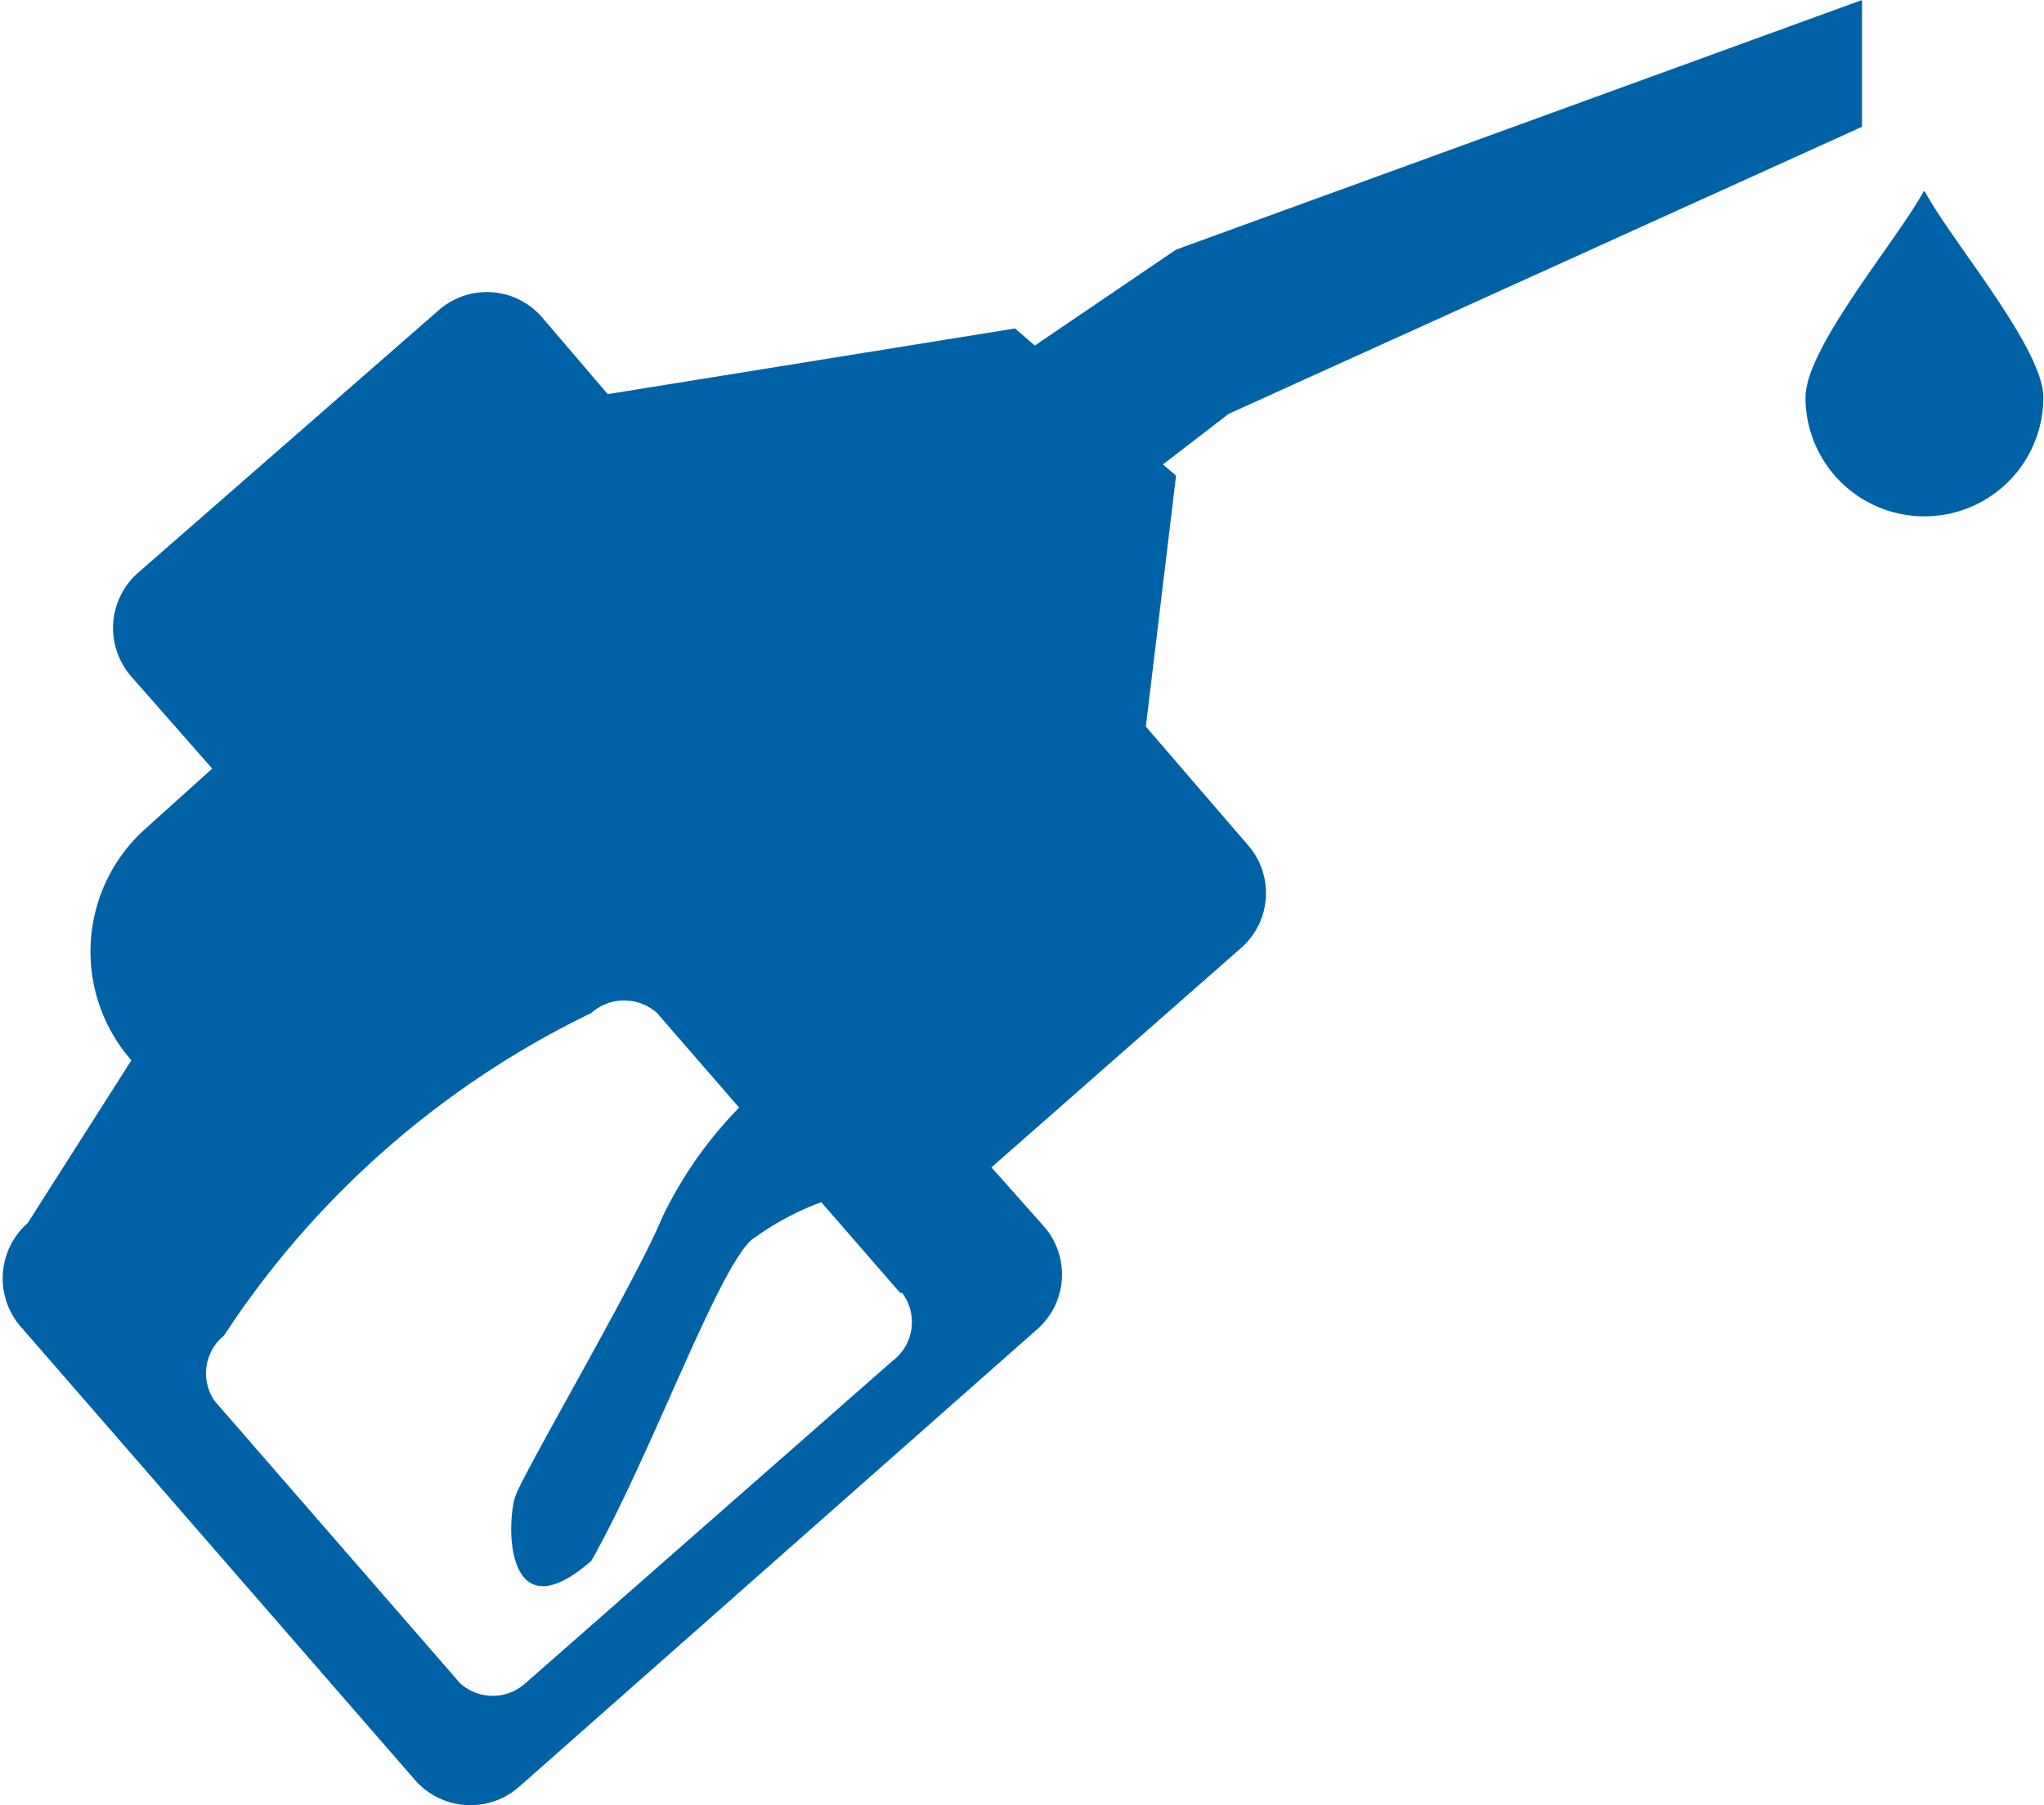<?xml version="1.0" encoding="UTF-8"?> <svg xmlns="http://www.w3.org/2000/svg" viewBox="0 0 31.11 27.48"><path d="M29.3 2.92c.4.75 1.8 2.38 1.8 3.13a1.81 1.81 0 1 1-3.62 0c0-.76 1.4-2.4 1.8-3.14M18.7 6.3l-1 .77.2.17-.46 3.82 1.55 1.8a1.11 1.11 0 0 1-.1 1.57l-3.8 3.34.8.9a1.11 1.11 0 0 1-.11 1.57L7.9 27.2a1.12 1.12 0 0 1-1.58-.1l-6-6.9a1.12 1.12 0 0 1 .1-1.58L2 16.14a2.51 2.51 0 0 1 .23-3.54l1-.9L2 10.3a1.12 1.12 0 0 1 .1-1.58l4.58-4a1.11 1.11 0 0 1 1.57.11l1 1.17 6.2-1 .3.26L17.9 3.8 28.34 0v1.93zm-5 13.38l-1.2-1.38a4.23 4.23 0 0 0-1 .53C11 19.1 9.94 22.1 9 23.76c-1.32 1.15-1.3-.6-1.15-1s1.85-3.3 2.23-4.23a6.25 6.25 0 0 1 1.17-1.67L10 15.42a.75.75 0 0 0-1 0 13.94 13.94 0 0 0-5.43 4.67l-.16.24a.74.74 0 0 0-.14 1L7 25.62a.74.74 0 0 0 1 0l5.58-4.9a.74.74 0 0 0 .15-1.04z" fill="#0062a6"></path></svg> 